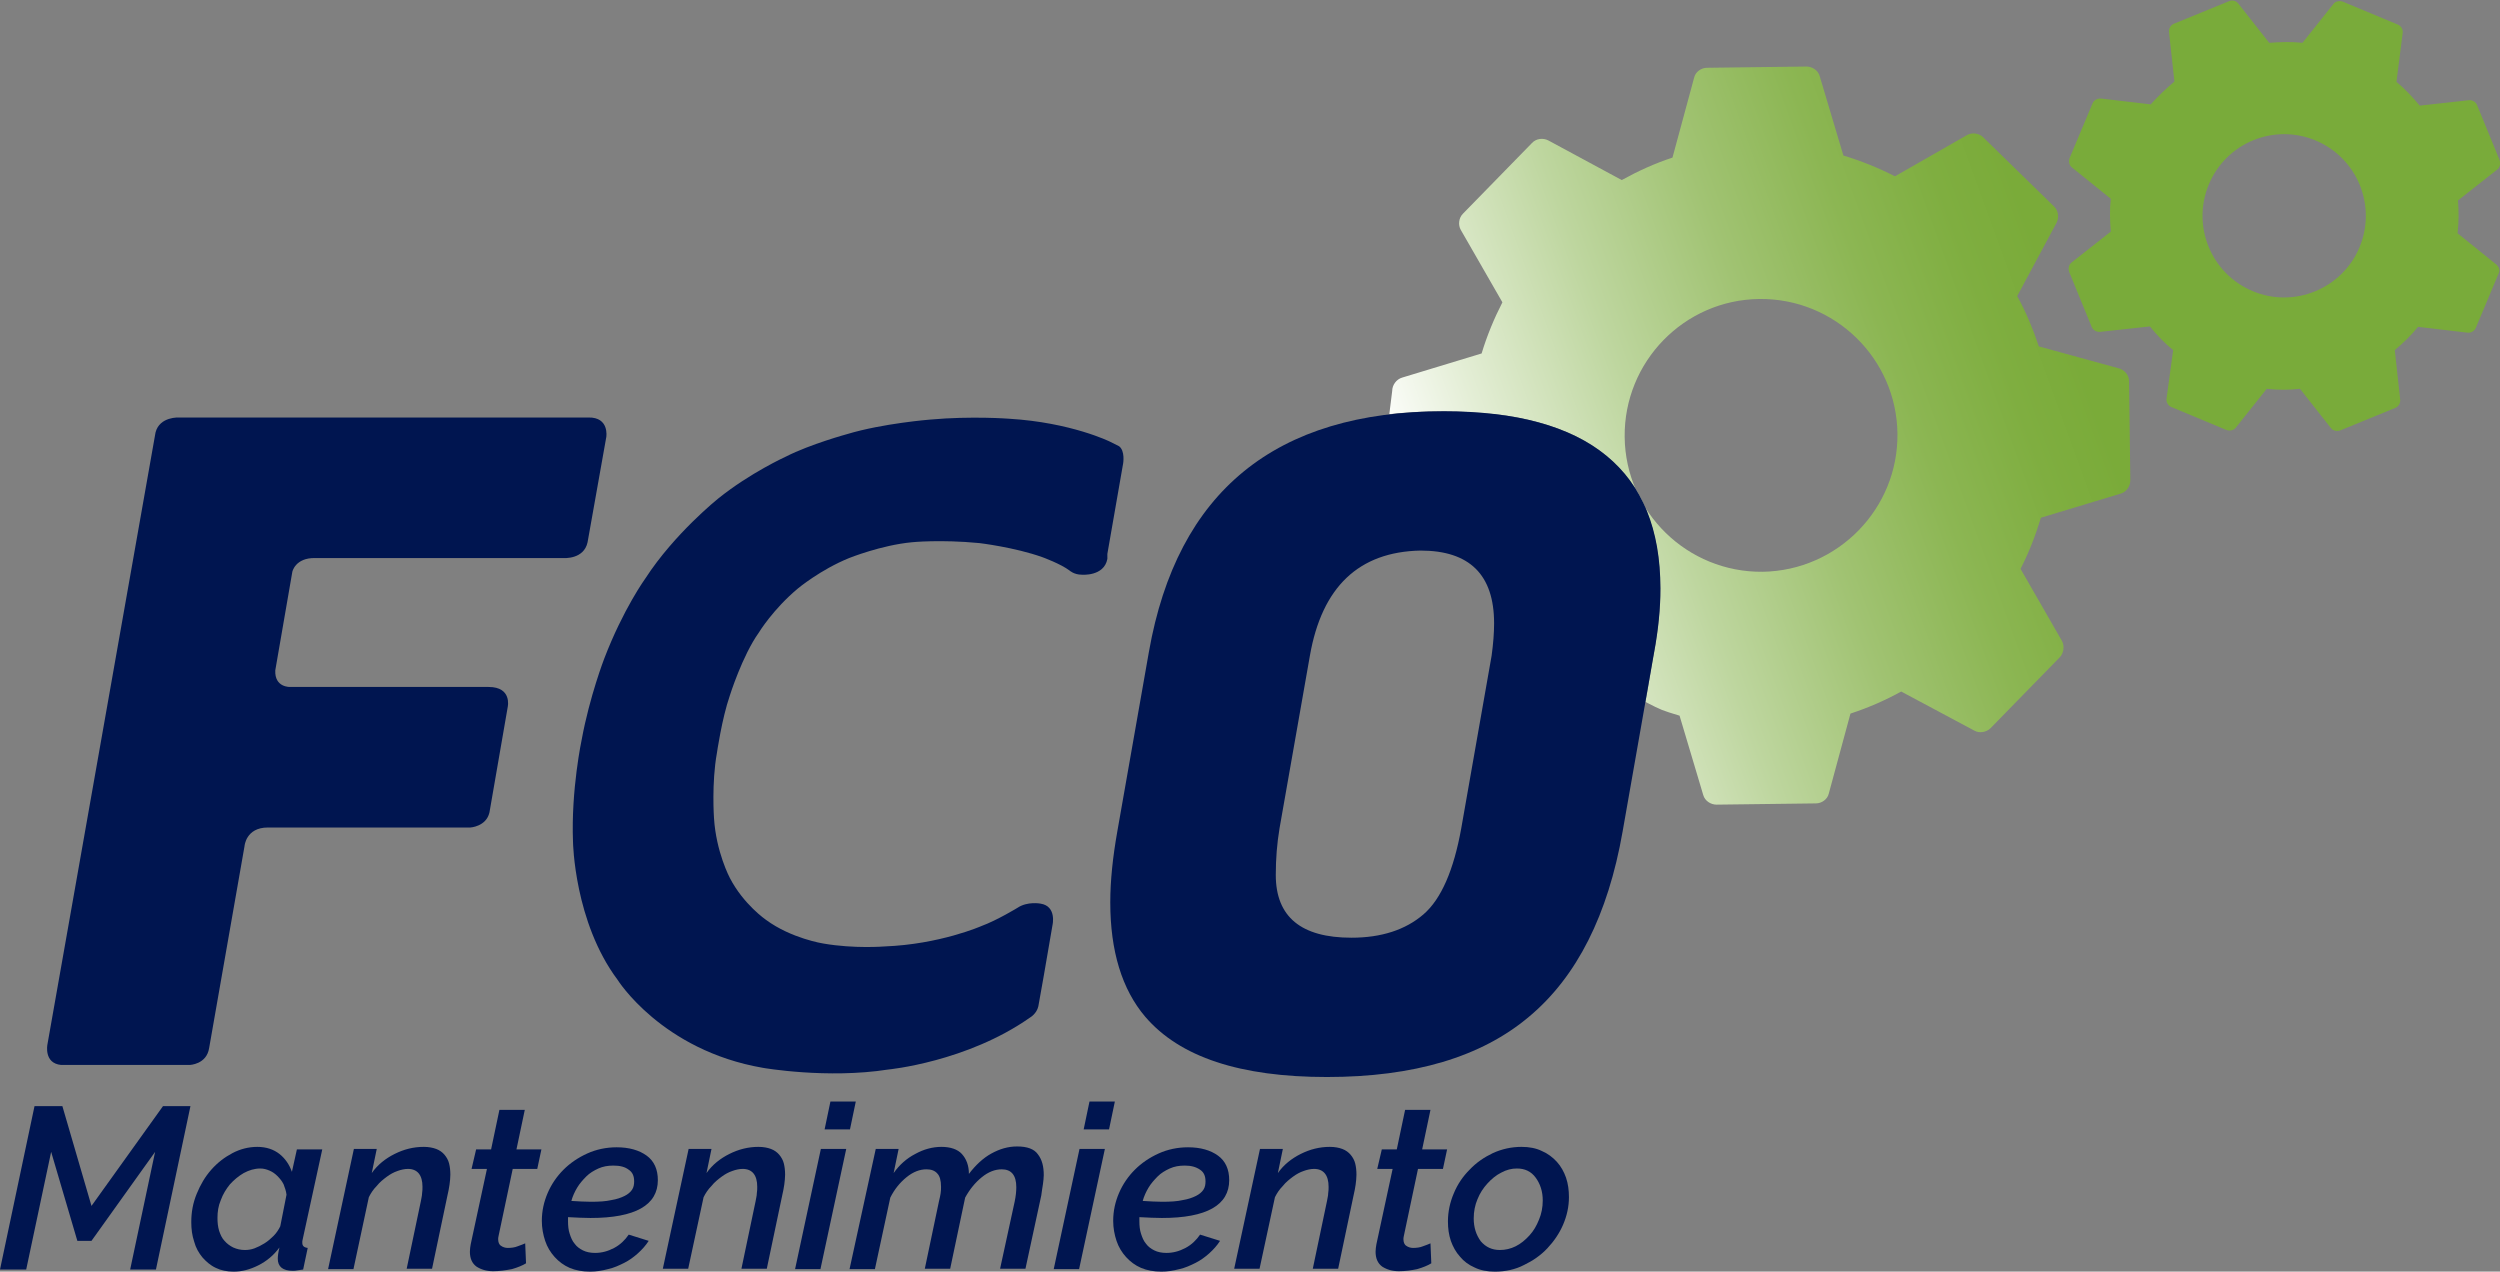 <?xml version="1.0" encoding="utf-8"?>
<!-- Generator: Adobe Illustrator 23.0.0, SVG Export Plug-In . SVG Version: 6.00 Build 0)  -->
<svg version="1.1" id="Capa_1" xmlns="http://www.w3.org/2000/svg" xmlns:xlink="http://www.w3.org/1999/xlink" x="0px" y="0px"
	 viewBox="0 0 601.2 305.8" style="enable-background:new 0 0 601.2 305.8;" xml:space="preserve">
<rect x="0" y="0" width="601.2" height="305.8" fill="#808080" stroke="none"/>
<style type="text/css">
	.st0{fill:#FFFFFF;}
	.st1{fill:url(#SVGID_1_);}
	.st2{fill:#79AB3A;}
	.st3{fill:#001550;}
	.st4{fill:url(#SVGID_2_);}
</style>
<g>
	<path class="st3" d="M266.3,133.2l3.8-21.8c0,0,0.5-3-1-4.1c0,0-1.2-0.6-2.2-1.1c0,0-9.3-4.6-24.2-5.5c0,0-9-0.7-19,0.2
		c0,0-11.4,0.9-20,3.5c0,0-8.8,2.4-14.7,5.4c0,0-8.6,3.9-16.3,10.1c0,0-10.5,8.4-17.5,19.2c0,0-5.3,7.3-9.9,19.3
		c0,0-3.5,9.1-5.4,19.4c0,0-2.6,12.1-2.1,24.7c0,0,0.3,19.2,10.7,33.1c0,0,10.6,17,35,21.2c0,0,15.4,2.7,30.1,0.4
		c0,0,18.9-1.8,34.1-12.5c0,0,1.6-0.9,2-2.7l1.3-7.3l2.1-12.2c0,0,1.1-4.6-2.9-5.2c0,0-3.1-0.6-5.5,1c0,0-4.9,3-8.7,4.4
		c0,0-10,4.4-23.3,4.9c0,0-7.2,0.6-14.7-0.7c0,0-7.7-1.2-13.8-5.7c0,0-5.4-3.7-8.7-10.1c0,0-3.3-6.2-3.8-14.4c0,0-0.6-8.4,0.7-15.6
		c0,0,1.2-8.3,3.1-13.8c0,0,3-9.6,7-15.2c0,0,3.4-5.6,9.4-10.6c0,0,5.4-4.5,12.3-7.3c0,0,7.7-3.1,15.1-3.8c0,0,6.8-0.7,16.2,0.2
		c0,0,8.5,1,15.2,3.4c0,0,4.4,1.6,6.5,3.2c0,0,1.1,1,2.9,1c0,0,5.4,0.5,6.2-3.8L266.3,133.2z"/>
	<path class="st3" d="M145.8,105.1c0,0,0.8-4.8-4.3-4.7H43.1c0,0-4.7-0.3-5.7,3.6L11.4,251.2c0,0-0.9,4.5,3.3,4.9h30.9
		c0,0,4.1-0.1,4.7-4.1l8.5-48.5c0,0,0.3-4.5,5.6-4.5h48.7c0,0,3.8-0.2,4.6-3.6l4.4-25.4c0,0,1.1-4.8-4.6-4.8H69.8c0,0-3.8,0.2-3.6-4
		l4.1-23.7c0,0,0.7-3.4,5.5-3.3h59.7c0,0,4.9,0.4,5.8-3.8L145.8,105.1z"/>
	<linearGradient id="SVGID_1_" gradientUnits="userSpaceOnUse" x1="342.628" y1="134.086" x2="497.369" y2="77.854">
		<stop  offset="0" style="stop-color:#FFFFFF"/>
		<stop  offset="0.143" style="stop-color:#E4EED6"/>
		<stop  offset="0.36" style="stop-color:#BED69F"/>
		<stop  offset="0.561" style="stop-color:#A1C373"/>
		<stop  offset="0.741" style="stop-color:#8CB653"/>
		<stop  offset="0.892" style="stop-color:#7FAE40"/>
		<stop  offset="0.997" style="stop-color:#7AAB39"/>
	</linearGradient>
	<path class="st1" d="M334.1,99.6c2.2-0.3,7.7-0.6,7.7-0.6c8.7-0.4,16.7,0.5,16.7,0.5c10.2,0.9,17.5,4.1,17.5,4.1
		c12.1,4.7,17,13.5,17,13.5s-4.7-7,0,0c4.7,7,5.7,16.2,5.7,16.2c1.1,8.1,0.3,14.6,0.3,14.6c-0.4,5.1-1.5,10.4-1.5,10.4
		c-0.9,5.6-1.8,10.5-1.8,10.5c3.9,2,3.9,2,8.2,3.3l5.7,19.1c0.4,1.4,1.8,2.3,3.2,2.3l23.9-0.3c1.4,0,2.8-1,3.1-2.4l5.2-19.2
		c4.3-1.4,8.4-3.2,12.2-5.3l17.6,9.4c1.2,0.7,2.9,0.4,3.9-0.6l16.6-17c1-1,1.2-2.7,0.6-3.9l-10-17.4c2-3.9,3.6-8,4.9-12.3l19.2-5.8
		c1.4-0.4,2.3-1.8,2.3-3.2l-0.3-23.8c0-1.8-1.4-2.8-2.4-3.1l-19.3-5.3c-1.4-4.2-3.1-8.3-5.2-12.1l9.5-17.7c0.6-1.3,0.4-2.9-0.7-3.9
		l-17-16.6c-1-1-2.7-1.2-3.9-0.5l-17.3,9.9c-3.9-2-8.1-3.7-12.4-5l-5.7-19.1c-0.4-1.4-1.8-2.3-3.2-2.3l-23.9,0.3
		c-1.4,0-2.8,1-3.1,2.4l-5.2,19.2c-4.3,1.4-8.4,3.3-12.2,5.4l-17.6-9.5c-1.3-0.7-3-0.5-4,0.6l-16.6,17c-1,1-1.2,2.7-0.5,3.9l10,17.4
		c-2,3.9-3.7,8-5,12.3l-19.1,5.8c-1.4,0.4-2.4,1.8-2.4,3.2L334.1,99.6z M423.9,137.5c-18.1,0.2-33-14.3-33.2-32.4
		c-0.2-18.1,14.3-33,32.4-33.2c18.1-0.2,33,14.3,33.2,32.4C456.5,122.3,442,137.2,423.9,137.5z"/>
	<path class="st2" d="M600.3,63.6l-9.3-7.5c0.3-2.7,0.3-5.3,0.1-7.9l9.4-7.4c0.7-0.5,0.9-1.5,0.6-2.3l-5.4-13.2
		c-0.3-0.8-1.2-1.3-2-1.2l-11.8,1.3c-1.7-2-3.5-4-5.6-5.7l1.5-11.8c0.1-0.8-0.4-1.7-1.2-2l-13.2-5.5c-0.8-0.3-1.8-0.1-2.3,0.6
		l-7.4,9.3c-2.7-0.3-5.4-0.2-8,0l-7.4-9.4c-0.5-0.7-1.5-1-2.3-0.6l-13.2,5.4c-0.8,0.3-1.3,1.2-1.2,2l1.3,11.9
		c-2,1.7-3.9,3.5-5.7,5.5l-11.9-1.4c-0.9-0.1-1.8,0.4-2.1,1.2l-5.5,13.1c-0.3,0.8-0.1,1.8,0.6,2.3l9.3,7.5c-0.3,2.7-0.2,5.3,0,7.9
		l-9.4,7.4c-0.7,0.5-0.9,1.5-0.6,2.3l5.4,13.2c0.3,0.8,1.2,1.3,2.1,1.2l11.9-1.3c1.7,2.1,3.5,4,5.6,5.7L521,95.9
		c-0.1,0.8,0.4,1.7,1.2,2l13.2,5.5c0.8,0.3,1.8,0.1,2.3-0.6l7.4-9.3c2.7,0.3,5.3,0.3,8,0l7.4,9.4c0.5,0.7,1.5,0.9,2.3,0.6l13.2-5.4
		c0.8-0.3,1.3-1.2,1.2-2l-1.3-11.9c2-1.7,3.9-3.5,5.6-5.6l11.9,1.4c0.8,0.1,1.7-0.4,2-1.2l5.5-13.1C601.3,64.9,600.8,64,600.3,63.6z
		 M541.7,70c-10-4.2-14.7-15.7-10.5-25.7c4.2-10,15.7-14.7,25.7-10.5c10,4.2,14.7,15.7,10.5,25.7C563.2,69.5,551.6,74.2,541.7,70z"
		/>
	<path class="st3" d="M347.2,98.9c34.7,0,52.1,14.2,52.1,42.6c0,4.8-0.5,9.9-1.5,15.3l-7.6,43.2c-3.5,20-11,34.9-22.5,44.5
		c-11.5,9.7-27.7,14.5-48.6,14.5c-20.9,0-35.4-4.8-43.7-14.5c-5.6-6.6-8.4-15.8-8.4-27.5c0-5.2,0.6-10.9,1.7-17.1l7.6-43.2
		C283.1,118.2,306.7,98.9,347.2,98.9z M325,225.5c7.2,0,13-1.9,17.3-5.6c4.3-3.7,7.3-10.7,9.1-20.7l7.3-41.5
		c0.4-2.9,0.6-5.5,0.6-7.8c0-11.7-5.9-17.5-17.7-17.5c-14.8,0.3-23.7,8.7-26.6,25.3l-7.3,41.5c-0.6,3.6-0.9,7.3-0.9,11.2
		C306.8,220.5,312.9,225.5,325,225.5z"/>
	<g>
		<path class="st3" d="M8.3,266H15l7,24l17.2-24h6.6l-8.3,39.3h-6.2l6-28.3l-15.3,21.4h-3.4L12.3,277l-6,28.3H0L8.3,266z"/>
		<path class="st3" d="M56.2,305.8c-1.6,0-3.1-0.3-4.3-0.9c-1.3-0.6-2.3-1.5-3.2-2.5c-0.9-1.1-1.6-2.3-2-3.8c-0.5-1.5-0.7-3-0.7-4.7
			c0-2.4,0.4-4.6,1.3-6.8c0.9-2.2,2-4.1,3.5-5.8c1.5-1.7,3.2-3,5.1-4c1.9-1,3.9-1.5,6-1.5s3.9,0.6,5.3,1.7c1.4,1.1,2.4,2.6,3,4.3
			l1.2-5.4h6.1L72.8,298c0,0.2-0.1,0.3-0.1,0.5c0,0.1,0,0.2,0,0.4c0,0.7,0.4,1.1,1.3,1.2l-1.1,5.2c-0.5,0.1-1,0.1-1.4,0.2
			c-0.4,0.1-0.8,0.1-1.1,0.1c-2.4,0-3.6-1-3.6-2.9c0-0.6,0.1-1.5,0.4-2.7c-1.4,1.9-3.1,3.3-5.1,4.3
			C60.1,305.3,58.2,305.8,56.2,305.8z M58.9,300.6c0.7,0,1.5-0.1,2.3-0.4c0.8-0.3,1.6-0.7,2.4-1.2c0.8-0.5,1.5-1.1,2.2-1.8
			c0.7-0.7,1.2-1.5,1.6-2.3l1.5-7.6c-0.1-0.9-0.4-1.7-0.7-2.5c-0.4-0.8-0.9-1.4-1.5-2c-0.6-0.6-1.2-1-1.9-1.3
			c-0.7-0.3-1.4-0.5-2.2-0.5c-1.4,0-2.7,0.4-4,1.1c-1.2,0.7-2.3,1.6-3.3,2.7c-0.9,1.1-1.7,2.4-2.2,3.8c-0.6,1.4-0.8,2.8-0.8,4.3
			c0,1.1,0.1,2.1,0.4,3.1c0.3,0.9,0.7,1.8,1.3,2.4c0.6,0.7,1.3,1.2,2.1,1.6C57,300.4,57.9,300.6,58.9,300.6z"/>
		<path class="st3" d="M85.1,276.3h5.5l-1.2,5.8c1.4-2,3.3-3.5,5.5-4.6c2.2-1.1,4.5-1.7,7-1.7c1.2,0,2.2,0.2,3,0.5
			c0.8,0.3,1.5,0.8,2,1.4c0.5,0.6,0.9,1.3,1.1,2.1c0.2,0.8,0.3,1.7,0.3,2.7c0,0.8-0.1,1.6-0.2,2.4c-0.1,0.8-0.3,1.7-0.5,2.6
			l-3.7,17.6h-6.1l3.4-16.2c0.1-0.7,0.3-1.3,0.3-1.9c0.1-0.6,0.1-1.1,0.1-1.6c0-2.8-1.2-4.3-3.5-4.3c-0.8,0-1.7,0.2-2.5,0.5
			c-0.9,0.3-1.8,0.8-2.6,1.4c-0.8,0.6-1.7,1.3-2.4,2.2c-0.8,0.8-1.4,1.7-1.9,2.7L85,305.2h-6.1L85.1,276.3z"/>
		<path class="st3" d="M118.6,305.7c-1.6,0-2.9-0.4-4-1.1c-1.1-0.8-1.6-2-1.6-3.6c0-0.6,0.1-1.2,0.2-1.8l3.9-18.1h-3.7l1.1-4.7h3.6
			l2-9.5h6.1l-2,9.5h6l-1,4.7h-5.9l-3.4,16.1c-0.1,0.4-0.1,0.6-0.1,0.8c0,0.7,0.2,1.3,0.7,1.6c0.4,0.3,1,0.5,1.6,0.5
			c0.8,0,1.7-0.1,2.4-0.4c0.8-0.3,1.4-0.5,1.8-0.7l0.2,4.8c-0.8,0.5-2,1-3.4,1.4C121.5,305.5,120.1,305.7,118.6,305.7z"/>
		<path class="st3" d="M141.9,305.8c-1.8,0-3.5-0.3-4.9-0.9c-1.4-0.6-2.6-1.5-3.6-2.6c-1-1.1-1.8-2.4-2.3-3.9
			c-0.5-1.5-0.8-3.1-0.8-4.8c0-2.4,0.5-4.6,1.4-6.7c0.9-2.1,2.2-4,3.8-5.6c1.6-1.6,3.5-2.9,5.7-3.9c2.2-1,4.6-1.5,7.1-1.5
			c3,0,5.4,0.7,7.2,2c1.8,1.3,2.7,3.3,2.7,5.9c0,6-5.4,9.1-16.2,9.1c-1.6,0-3.4-0.1-5.4-0.2v1c0,1.1,0.1,2.1,0.4,3
			c0.3,0.9,0.6,1.7,1.2,2.4c0.5,0.7,1.2,1.2,2,1.6c0.8,0.4,1.8,0.6,2.9,0.6c1.6,0,3.1-0.4,4.6-1.2c1.5-0.8,2.6-1.9,3.5-3.2l4.8,1.5
			c-0.7,1.1-1.6,2.1-2.6,3c-1,0.9-2.1,1.7-3.3,2.3c-1.2,0.6-2.5,1.2-3.9,1.5C144.7,305.6,143.3,305.8,141.9,305.8z M147.5,280.3
			c-1.3,0-2.5,0.2-3.6,0.7c-1.1,0.5-2.1,1.1-2.9,1.9c-0.8,0.8-1.6,1.7-2.2,2.7c-0.6,1-1.1,2.1-1.4,3.2c1.7,0.1,3.3,0.2,4.7,0.2
			c2,0,3.6-0.1,4.9-0.4c1.3-0.2,2.4-0.6,3.2-1c0.8-0.4,1.4-0.9,1.8-1.5c0.4-0.6,0.5-1.3,0.5-2c0-1.3-0.4-2.2-1.3-2.8
			C150.3,280.6,149.1,280.3,147.5,280.3z"/>
		<path class="st3" d="M165.6,276.3h5.5l-1.2,5.8c1.4-2,3.3-3.5,5.5-4.6c2.2-1.1,4.5-1.7,7-1.7c1.2,0,2.2,0.2,3,0.5
			c0.8,0.3,1.5,0.8,2,1.4c0.5,0.6,0.9,1.3,1.1,2.1c0.2,0.8,0.3,1.7,0.3,2.7c0,0.8-0.1,1.6-0.2,2.4c-0.1,0.8-0.3,1.7-0.5,2.6
			l-3.7,17.6h-6.1l3.4-16.2c0.1-0.7,0.3-1.3,0.3-1.9c0.1-0.6,0.1-1.1,0.1-1.6c0-2.8-1.2-4.3-3.5-4.3c-0.8,0-1.7,0.2-2.5,0.5
			c-0.9,0.3-1.8,0.8-2.6,1.4c-0.8,0.6-1.7,1.3-2.4,2.2c-0.8,0.8-1.4,1.7-1.9,2.7l-3.7,17.2h-6.1L165.6,276.3z"/>
		<path class="st3" d="M197.4,276.3h6.1l-6.2,28.9h-6.1L197.4,276.3z M199.7,264.9h6.1l-1.4,6.7h-6.1L199.7,264.9z"/>
		<path class="st3" d="M210.6,276.3h5.5l-1.2,5.8c1.4-2,3.1-3.5,5.2-4.6c2-1.1,4.1-1.7,6.3-1.7c2.2,0,3.9,0.6,4.9,1.7
			c1.1,1.2,1.7,2.8,1.7,4.8c1.6-2.1,3.4-3.8,5.4-4.9c2-1.1,4-1.7,6.2-1.7c2.4,0,4.1,0.6,5,1.9c1,1.3,1.4,2.9,1.4,5
			c0,0.7-0.1,1.4-0.2,2.2c-0.1,0.8-0.3,1.7-0.4,2.7l-3.8,17.6h-6.1L244,289c0.3-1.4,0.4-2.6,0.4-3.5c0-2.9-1.2-4.3-3.5-4.3
			c-1.6,0-3.2,0.6-4.8,1.9c-1.6,1.3-2.9,2.9-4,4.9l-3.6,17.1h-6.1l3.4-16.2c0.2-0.7,0.3-1.4,0.4-1.9c0.1-0.6,0.1-1.1,0.1-1.6
			c0-1.5-0.3-2.6-0.9-3.2c-0.6-0.7-1.5-1-2.6-1c-1.6,0-3.2,0.6-4.8,1.9c-1.6,1.3-2.9,2.9-3.9,4.9l-3.7,17.2h-6.1L210.6,276.3z"/>
		<path class="st3" d="M259.6,276.3h6.1l-6.2,28.9h-6.1L259.6,276.3z M262,264.9h6.1l-1.4,6.7h-6.1L262,264.9z"/>
		<path class="st3" d="M279.3,305.8c-1.8,0-3.5-0.3-4.9-0.9c-1.4-0.6-2.6-1.5-3.6-2.6c-1-1.1-1.8-2.4-2.3-3.9
			c-0.5-1.5-0.8-3.1-0.8-4.8c0-2.4,0.5-4.6,1.4-6.7c0.9-2.1,2.2-4,3.8-5.6c1.6-1.6,3.5-2.9,5.7-3.9c2.2-1,4.6-1.5,7.1-1.5
			c3,0,5.4,0.7,7.2,2c1.8,1.3,2.7,3.3,2.7,5.9c0,6-5.4,9.1-16.2,9.1c-1.6,0-3.4-0.1-5.4-0.2v1c0,1.1,0.1,2.1,0.4,3
			c0.3,0.9,0.6,1.7,1.2,2.4c0.5,0.7,1.2,1.2,2,1.6c0.8,0.4,1.8,0.6,2.9,0.6c1.6,0,3.1-0.4,4.6-1.2c1.5-0.8,2.6-1.9,3.5-3.2l4.8,1.5
			c-0.7,1.1-1.6,2.1-2.6,3c-1,0.9-2.1,1.7-3.3,2.3c-1.2,0.6-2.5,1.2-3.9,1.5C282.1,305.6,280.7,305.8,279.3,305.8z M284.9,280.3
			c-1.3,0-2.5,0.2-3.6,0.7c-1.1,0.5-2.1,1.1-2.9,1.9c-0.8,0.8-1.6,1.7-2.2,2.7c-0.6,1-1.1,2.1-1.4,3.2c1.7,0.1,3.3,0.2,4.7,0.2
			c2,0,3.6-0.1,4.9-0.4c1.3-0.2,2.4-0.6,3.2-1c0.8-0.4,1.4-0.9,1.8-1.5c0.4-0.6,0.5-1.3,0.5-2c0-1.3-0.4-2.2-1.3-2.8
			C287.6,280.6,286.4,280.3,284.9,280.3z"/>
		<path class="st3" d="M303,276.3h5.5l-1.2,5.8c1.4-2,3.3-3.5,5.5-4.6c2.2-1.1,4.5-1.7,7-1.7c1.2,0,2.2,0.2,3,0.5
			c0.8,0.3,1.5,0.8,2,1.4c0.5,0.6,0.9,1.3,1.1,2.1c0.2,0.8,0.3,1.7,0.3,2.7c0,0.8-0.1,1.6-0.2,2.4c-0.1,0.8-0.3,1.7-0.5,2.6
			l-3.7,17.6h-6.1l3.4-16.2c0.1-0.7,0.3-1.3,0.3-1.9c0.1-0.6,0.1-1.1,0.1-1.6c0-2.8-1.2-4.3-3.5-4.3c-0.8,0-1.7,0.2-2.5,0.5
			c-0.9,0.3-1.8,0.8-2.6,1.4c-0.8,0.6-1.7,1.3-2.4,2.2c-0.8,0.8-1.4,1.7-1.9,2.7l-3.7,17.2h-6.1L303,276.3z"/>
		<path class="st3" d="M336.4,305.7c-1.6,0-2.9-0.4-4-1.1c-1.1-0.8-1.6-2-1.6-3.6c0-0.6,0.1-1.2,0.2-1.8l3.9-18.1h-3.7l1.1-4.7h3.6
			l2-9.5h6.1l-2,9.5h6l-1,4.7H341l-3.4,16.1c-0.1,0.4-0.1,0.6-0.1,0.8c0,0.7,0.2,1.3,0.7,1.6c0.4,0.3,1,0.5,1.6,0.5
			c0.8,0,1.7-0.1,2.4-0.4c0.8-0.3,1.4-0.5,1.8-0.7l0.2,4.8c-0.8,0.5-2,1-3.4,1.4C339.4,305.5,337.9,305.7,336.4,305.7z"/>
		<path class="st3" d="M359.5,305.8c-1.8,0-3.5-0.3-4.9-1c-1.4-0.6-2.6-1.5-3.5-2.6c-1-1.1-1.7-2.4-2.2-3.8c-0.5-1.5-0.7-3-0.7-4.7
			c0-2.3,0.5-4.6,1.4-6.7c0.9-2.2,2.2-4.1,3.8-5.7c1.6-1.7,3.5-3,5.6-4c2.2-1,4.5-1.5,6.9-1.5c1.8,0,3.5,0.3,4.9,1
			c1.4,0.6,2.6,1.5,3.6,2.6c1,1.1,1.7,2.4,2.2,3.8c0.5,1.5,0.7,3,0.7,4.7c0,2.3-0.5,4.5-1.4,6.6c-0.9,2.1-2.2,4-3.8,5.7
			c-1.6,1.7-3.5,3-5.6,4C364.4,305.3,362,305.8,359.5,305.8z M360.7,300.6c1.3,0,2.6-0.3,3.8-0.9c1.2-0.6,2.3-1.5,3.3-2.6
			c1-1.1,1.7-2.3,2.3-3.8c0.6-1.4,0.9-3,0.9-4.6c0-2.2-0.6-4-1.7-5.5c-1.1-1.5-2.6-2.2-4.5-2.2c-1.3,0-2.5,0.3-3.8,1
			c-1.2,0.6-2.3,1.5-3.3,2.6c-1,1.1-1.8,2.3-2.4,3.8c-0.6,1.4-0.9,3-0.9,4.6c0,2.2,0.6,4,1.7,5.5
			C357.3,299.9,358.8,300.6,360.7,300.6z"/>
	</g>
</g>
</svg>
